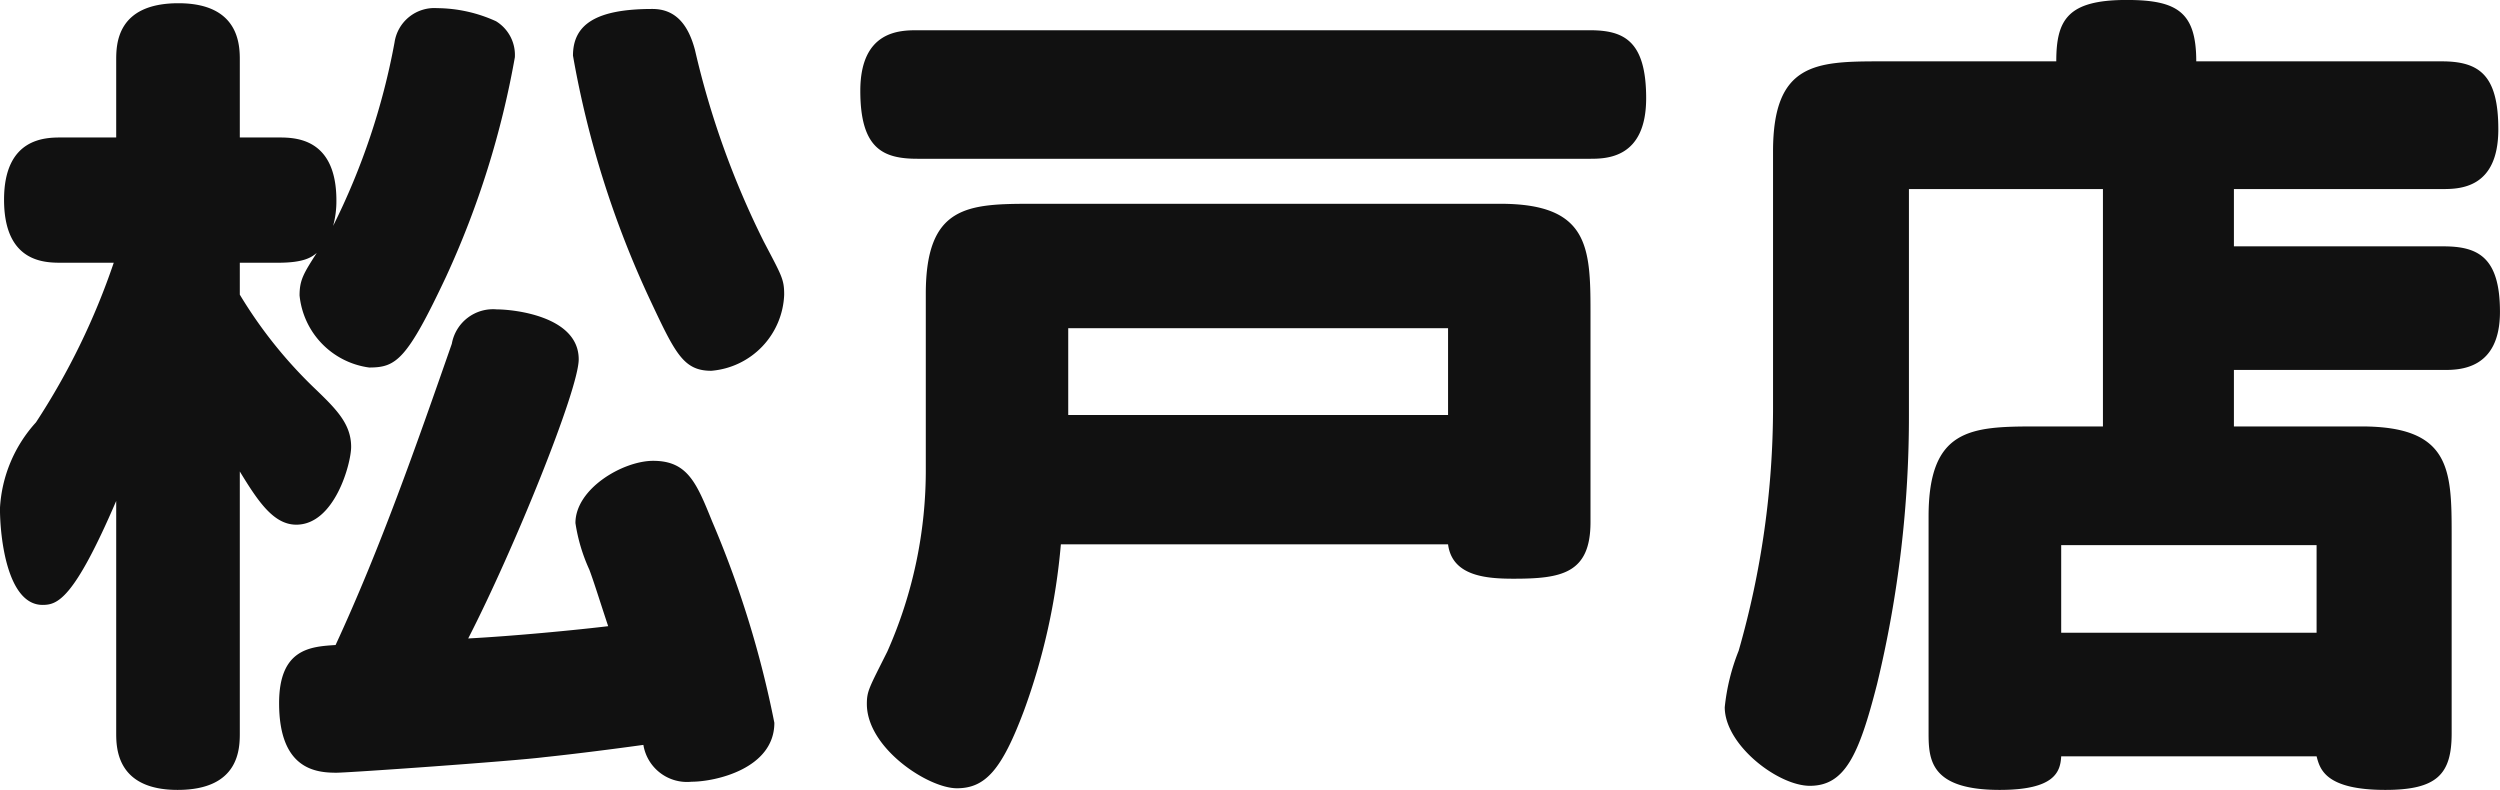 <svg xmlns="http://www.w3.org/2000/svg" width="61.08" height="19.299" viewBox="0 0 61.08 19.299">
  <path id="パス_13806" data-name="パス 13806" d="M11.82-1.68c1.12-2.18,2.7-6.08,2.7-6.82,0-1.06-1.6-1.22-2-1.22a1.023,1.023,0,0,0-1.1.84C10.54-6.36,9.68-3.9,8.58-1.52c-.6.04-1.38.08-1.38,1.42,0,1.62.9,1.7,1.4,1.7.3,0,4.28-.28,5.08-.38.76-.08,1.7-.2,2.42-.3a1.08,1.08,0,0,0,1.18.9c.58,0,2.02-.32,2.02-1.44a24.719,24.719,0,0,0-1.52-4.92c-.38-.94-.6-1.48-1.44-1.48-.74,0-1.9.68-1.9,1.52a4.266,4.266,0,0,0,.34,1.14c.12.32.26.78.46,1.38C14.4-1.88,12.94-1.74,11.82-1.68ZM6.24-13.92V-15.8c0-.36,0-1.4-1.5-1.4-1.52,0-1.52,1.02-1.52,1.4v1.88H1.88c-.38,0-1.4,0-1.4,1.52,0,1.54,1,1.54,1.4,1.54H3.16a17.185,17.185,0,0,1-1.9,3.9,3.389,3.389,0,0,0-.88,2.1c0,.72.18,2.36,1.04,2.36.36,0,.76-.12,1.8-2.54V.62c0,.36,0,1.4,1.5,1.4C6.24,2.02,6.24,1,6.24.62V-5.76c.44.72.82,1.3,1.38,1.3.94,0,1.34-1.5,1.34-1.9,0-.56-.36-.92-.88-1.42a11.09,11.09,0,0,1-1.84-2.3v-.78h.94c.64,0,.82-.14.94-.24-.32.5-.42.66-.42,1.04A1.974,1.974,0,0,0,9.4-8.3c.66,0,.92-.18,1.88-2.22a21.965,21.965,0,0,0,1.68-5.36.965.965,0,0,0-.46-.88,3.522,3.522,0,0,0-1.44-.32.983.983,0,0,0-1.04.84,16.864,16.864,0,0,1-1.5,4.48,2.3,2.3,0,0,0,.08-.62c0-1.54-1.02-1.54-1.42-1.54Zm10.08-3.14c-1.38,0-1.94.38-1.94,1.14a23.737,23.737,0,0,0,1.88,5.96c.62,1.32.82,1.74,1.5,1.74a1.94,1.94,0,0,0,1.78-1.86c0-.38-.06-.46-.5-1.3a21.029,21.029,0,0,1-1.68-4.68C17.2-16.66,16.9-17.06,16.32-17.06ZM35.76-3.98c.1.78.94.84,1.6.84,1.16,0,1.88-.12,1.88-1.38V-9.68c0-1.58-.06-2.62-2.2-2.62H25.6c-1.58,0-2.6.04-2.6,2.2v4.24a10.908,10.908,0,0,1-.94,4.5c-.44.88-.5.96-.5,1.28,0,1.08,1.5,2.06,2.2,2.06s1.1-.46,1.64-1.9a15.717,15.717,0,0,0,.9-4.06Zm0-5.28v2.12H26.48V-9.26Zm3.46-4.14c.4,0,1.38,0,1.38-1.48,0-1.42-.56-1.66-1.38-1.66H22.8c-.42,0-1.4,0-1.4,1.48,0,1.42.56,1.66,1.4,1.66Zm20.82.74c.42,0,1.38,0,1.38-1.46,0-1.32-.46-1.66-1.38-1.66h-6c0-1.2-.46-1.5-1.7-1.5-1.44,0-1.72.48-1.72,1.5h-4.3c-1.58,0-2.62.04-2.62,2.2v6.26a21.591,21.591,0,0,1-.84,5.94A5.111,5.111,0,0,0,42.52,0c0,.92,1.3,1.92,2.08,1.92.86,0,1.2-.76,1.64-2.48a27.877,27.877,0,0,0,.78-6.62v-5.48h4.74v5.8H50.1c-1.58,0-2.6.06-2.6,2.2V.64c0,.66.06,1.38,1.74,1.38,1.34,0,1.48-.44,1.5-.82h6.24c.08.3.2.82,1.68.82,1.26,0,1.62-.38,1.62-1.38V-4.24c0-1.58-.04-2.62-2.2-2.62H54.96V-8.24h5.12c.38,0,1.38,0,1.38-1.42,0-1.34-.54-1.6-1.38-1.6H54.96v-1.4Zm-3.06,8.7v2.14H50.74V-3.96Z" transform="translate(-0.381 17.279)" fill="#111"/>
</svg>
